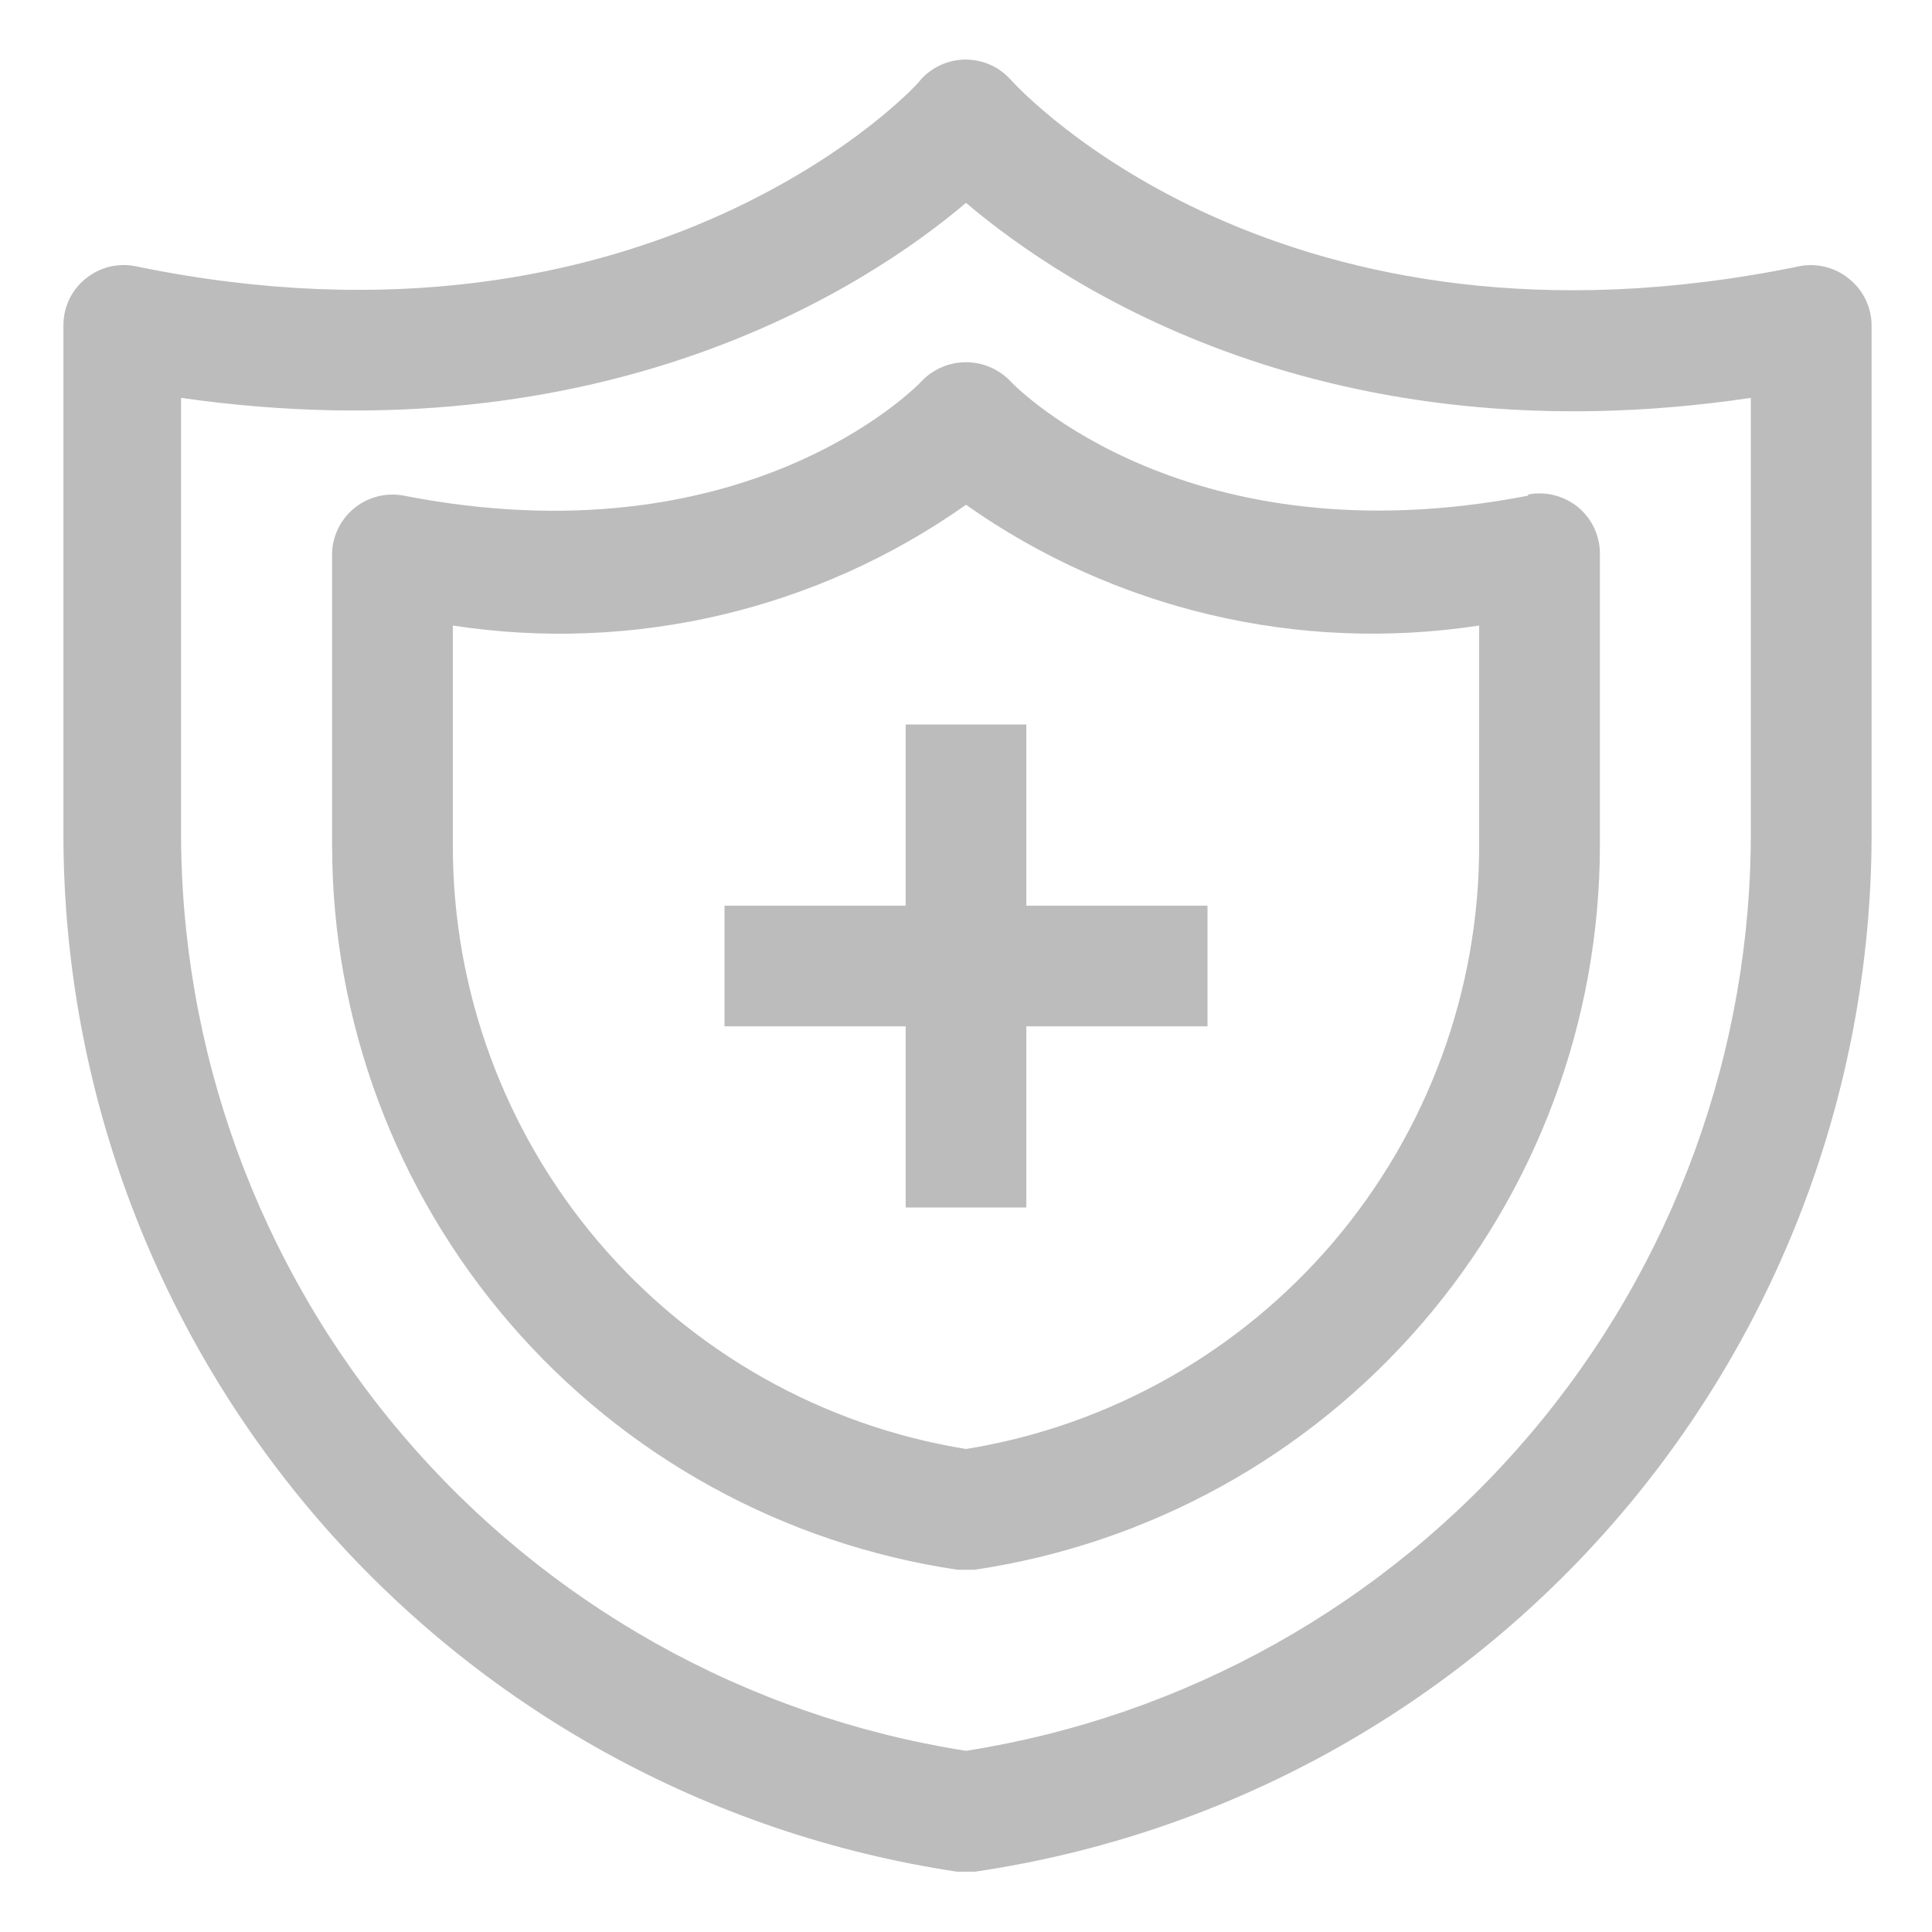 <svg width="18" height="18" viewBox="0 0 18 18" fill="none" xmlns="http://www.w3.org/2000/svg">
<g clip-path="url(#clip0_2_360)">
<path d="M17.229 2.599C17.165 2.546 17.09 2.508 17.009 2.487C16.928 2.467 16.844 2.464 16.762 2.481C11.947 3.471 9.517 0.855 9.416 0.742C9.363 0.684 9.299 0.636 9.227 0.604C9.154 0.572 9.076 0.555 8.997 0.555C8.918 0.555 8.84 0.572 8.768 0.604C8.695 0.636 8.631 0.684 8.578 0.742C8.578 0.771 6.081 3.476 1.266 2.481C1.183 2.464 1.097 2.466 1.016 2.486C0.934 2.507 0.858 2.546 0.793 2.6C0.728 2.654 0.676 2.721 0.641 2.798C0.606 2.875 0.589 2.959 0.591 3.043V7.723C0.579 10.072 1.415 12.347 2.943 14.131C4.472 15.915 6.592 17.089 8.916 17.438H9.084C11.415 17.095 13.543 15.922 15.078 14.135C16.612 12.348 17.45 10.067 17.437 7.712V3.032C17.437 2.949 17.418 2.867 17.382 2.792C17.346 2.717 17.294 2.651 17.229 2.599ZM16.312 7.712C16.324 9.783 15.593 11.79 14.251 13.368C12.909 14.946 11.046 15.991 9 16.312C6.954 15.991 5.091 14.946 3.749 13.368C2.407 11.79 1.676 9.783 1.687 7.712V3.707C5.625 4.269 8.072 2.677 9 1.89C9.928 2.677 12.375 4.292 16.312 3.707V7.712Z" fill="#BCBCBC"/>
<path d="M14.237 4.618C11.076 5.231 9.478 3.623 9.411 3.549C9.358 3.494 9.294 3.45 9.223 3.42C9.153 3.39 9.077 3.375 9 3.375C8.923 3.375 8.847 3.39 8.777 3.42C8.706 3.45 8.642 3.494 8.589 3.549C8.527 3.617 6.93 5.237 3.763 4.618C3.681 4.602 3.596 4.605 3.515 4.626C3.434 4.647 3.358 4.686 3.294 4.74C3.23 4.794 3.179 4.861 3.144 4.938C3.109 5.014 3.092 5.097 3.094 5.181V7.875C3.095 9.512 3.684 11.094 4.754 12.333C5.823 13.572 7.302 14.385 8.921 14.625H9.079C10.698 14.385 12.177 13.572 13.246 12.333C14.316 11.094 14.905 9.512 14.906 7.875V5.169C14.908 5.086 14.89 5.003 14.856 4.926C14.821 4.85 14.77 4.782 14.706 4.728C14.642 4.675 14.566 4.636 14.485 4.615C14.404 4.594 14.319 4.591 14.237 4.607V4.618ZM13.781 7.875C13.783 9.228 13.302 10.537 12.426 11.568C11.55 12.598 10.335 13.284 9 13.5C7.665 13.284 6.45 12.598 5.574 11.568C4.698 10.537 4.217 9.228 4.219 7.875V5.828C5.898 6.086 7.612 5.683 9 4.703C10.388 5.682 12.102 6.085 13.781 5.828V7.875Z" fill="#BCBCBC"/>
<path d="M9.562 6.75H8.438V8.438H6.75V9.562H8.438V11.25H9.562V9.562H11.25V8.438H9.562V6.75Z" fill="#BCBCBC"/>
</g>
<defs>
<clipPath id="clip0_2_360">
<rect width="18" height="18" fill="white"/>
</clipPath>
</defs>
</svg>
